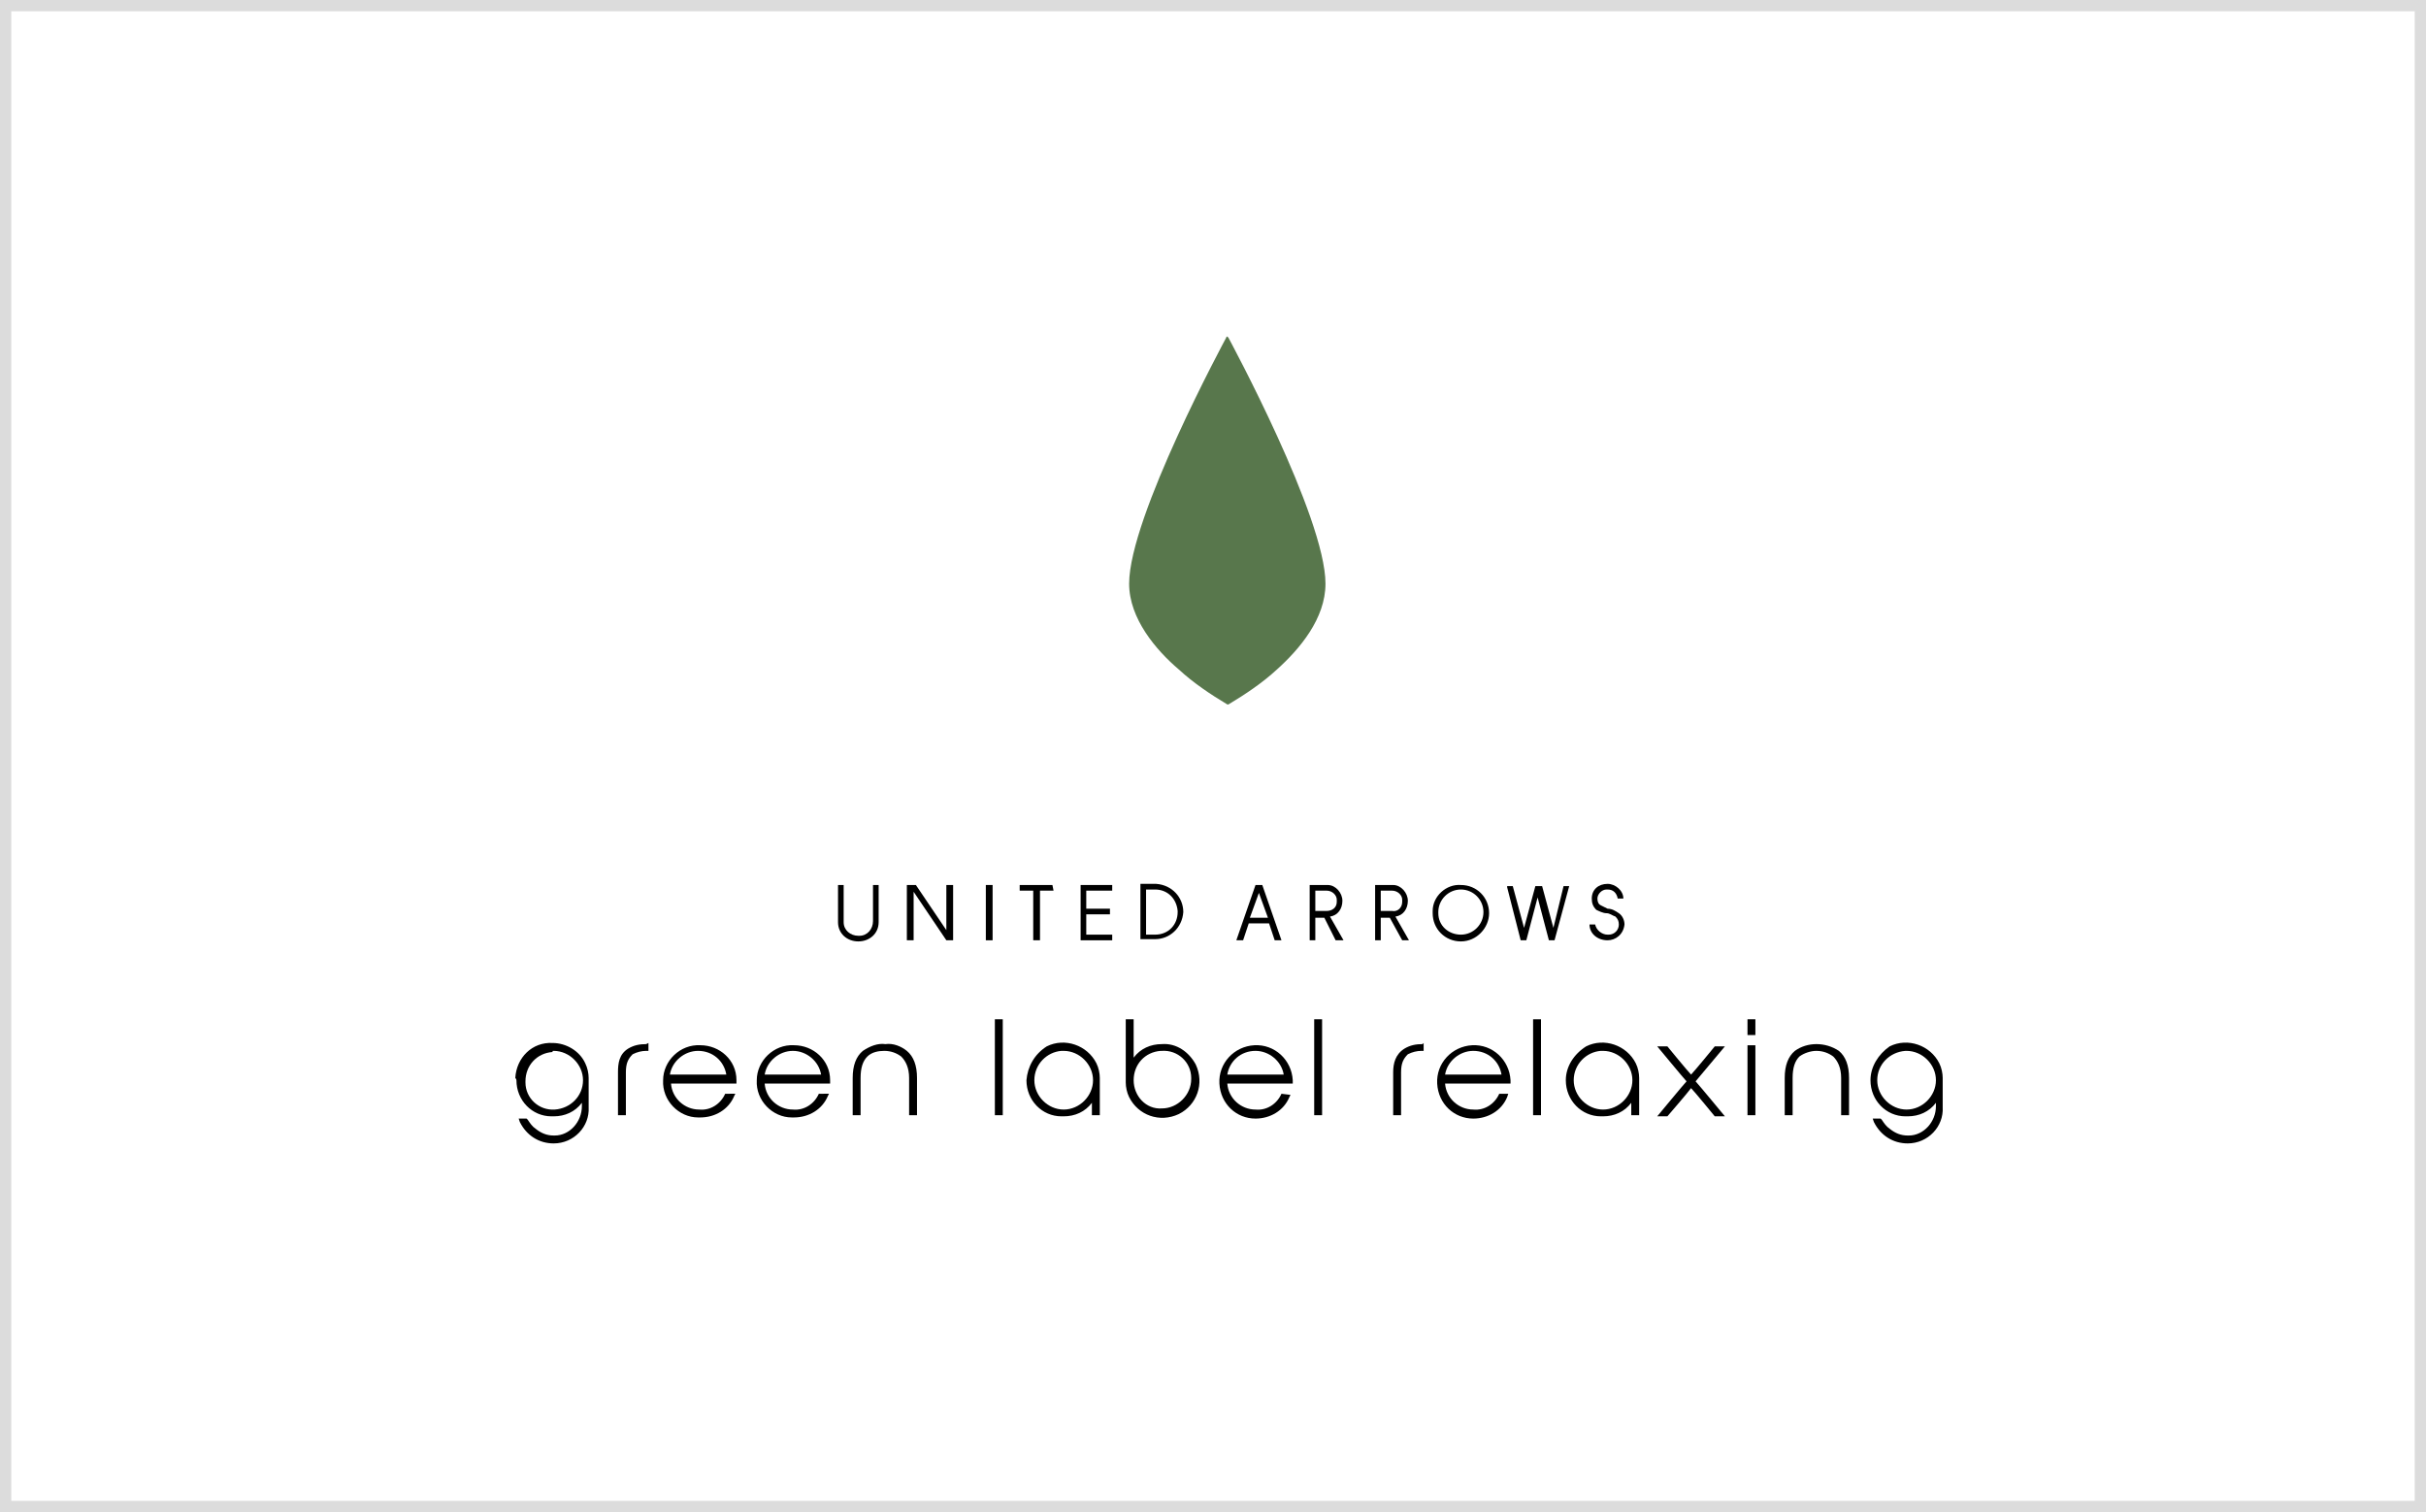 <?xml version="1.0" encoding="utf-8"?>
<!-- Generator: Adobe Illustrator 28.0.0, SVG Export Plug-In . SVG Version: 6.00 Build 0)  -->
<svg version="1.1" id="_レイヤー_2" xmlns="http://www.w3.org/2000/svg" xmlns:xlink="http://www.w3.org/1999/xlink" x="0px"
	 y="0px" viewBox="0 0 215 134" style="enable-background:new 0 0 215 134;" xml:space="preserve">
<style type="text/css">
	.st0{fill:#DCDCDC;}
	.st1{fill:none;}
	.st2{fill:#58774C;}
</style>
<path class="st0" d="M214,1v132H1V1H214 M215,0H0v134h215V0L215,0z"/>
<g id="グループ_1583" transform="translate(-1554 -561.08)">
	<g id="グループ_906" transform="translate(1554 561.08)">
		<rect id="長方形_255" x="-0.1" y="2" class="st1" width="218.3" height="134.1"/>
	</g>
	<g id="グループ_1577" transform="translate(-102.932 -85.995)">
		<g id="グループ_1576" transform="translate(1790 728)">
			<g>
				<g id="グループ_1575" transform="translate(0 0)">
					<path id="パス_1250" class="st2" d="M-28.6-21.6c1.3,1.2,2.8,2.2,4.3,3.1c0,0,0.1,0,0.1,0c1.5-0.9,3-1.9,4.3-3.1
						c2-1.8,4.3-4.5,4.3-7.6c0-5.9-8.5-21.6-8.6-21.8c0,0-0.1-0.1-0.1-0.1c0,0-0.1,0-0.1,0.1c-0.1,0.2-8.6,15.9-8.6,21.8
						C-33-26.1-30.6-23.3-28.6-21.6"/>
					<path id="パス_1251" d="M-56.6,12.2L-56.6,12.2c-0.6,0.5-0.9,1.3-0.9,2.4v3.3h0.7v-3.3c0-0.9,0.2-1.5,0.6-1.9
						c0.4-0.4,1-0.5,1.5-0.5c0.6,0,1.1,0.2,1.5,0.5c0.4,0.4,0.7,1,0.7,1.9v3.3h0.7v-3.3c0-1.1-0.3-1.9-0.9-2.4
						c-0.5-0.4-1.2-0.7-1.9-0.6C-55.3,11.5-56,11.8-56.6,12.2"/>
					<path id="パス_1252" d="M-87.3,14.8L-87.3,14.8c0,1.8,1.4,3.2,3.1,3.2c0.1,0,0.1,0,0.2,0c1,0,1.9-0.4,2.5-1.2v0.3
						c0,1.4-1.1,2.6-2.4,2.6c0,0,0,0-0.1,0c-0.6,0-1.1-0.2-1.6-0.6c-0.3-0.2-0.5-0.5-0.7-0.8l-0.1-0.1h-0.7l0.1,0.3
						c0.6,1.2,1.7,1.9,3,1.9c1.8,0,3.2-1.5,3.1-3.2c0,0,0,0,0-0.1v-2.4l0-0.1c0-0.4-0.1-0.9-0.3-1.3c-0.5-1.1-1.7-1.8-2.9-1.8
						c-1.8-0.1-3.2,1.3-3.3,3.1C-87.3,14.7-87.3,14.8-87.3,14.8 M-84,12.2c1.4,0,2.6,1.2,2.6,2.6c0,1.4-1.1,2.5-2.5,2.6
						c-1.4,0.1-2.6-1-2.6-2.4c0,0,0-0.1,0-0.1c0-1.4,1-2.5,2.4-2.6C-84.1,12.2-84.1,12.2-84,12.2"/>
					<path id="パス_1253" d="M-75.8,11.6c-0.6,0-1.1,0.1-1.6,0.4c-0.8,0.5-0.9,1.3-0.9,2.1v3.8h0.7v-3.8c0-0.8,0.2-1.2,0.6-1.6
						c0.4-0.2,0.8-0.3,1.2-0.3l0.2,0v-0.7L-75.8,11.6z"/>
					<path id="パス_1254" d="M-68.8,16c-0.4,0.9-1.3,1.5-2.3,1.4c-1.3,0-2.4-1-2.5-2.3h5.8l0-0.3c0-1.8-1.5-3.1-3.2-3.1
						c-1.8-0.1-3.3,1.4-3.3,3.1c-0.1,1.8,1.4,3.3,3.1,3.3c0.1,0,0.1,0,0.2,0c1.3,0,2.5-0.7,3-1.9l0.1-0.2L-68.8,16L-68.8,16z
						 M-71.2,12.2L-71.2,12.2c1.3,0,2.3,0.9,2.5,2.1h-5C-73.5,13.1-72.4,12.2-71.2,12.2"/>
					<path id="パス_1255" d="M-60.5,16c-0.4,0.9-1.3,1.5-2.3,1.4c-1.3,0-2.4-1-2.5-2.3h5.8l0-0.3c0-1.8-1.5-3.1-3.2-3.1
						c-1.8-0.1-3.3,1.4-3.3,3.1c-0.1,1.8,1.4,3.3,3.1,3.3c0.1,0,0.1,0,0.2,0c1.3,0,2.5-0.7,3-1.9l0.1-0.2L-60.5,16L-60.5,16z
						 M-62.8,12.2L-62.8,12.2c1.2,0,2.3,0.9,2.5,2.1h-5C-65.1,13.1-64,12.2-62.8,12.2"/>
					<path id="パス_1256" d="M-44.4,9.4h-0.5v8.5h0.7V9.4H-44.4z"/>
					<path id="パス_1257" d="M-16.1,9.4h-0.5v8.5h0.7V9.4H-16.1z"/>
					<path id="パス_1258" d="M-42.1,14.8L-42.1,14.8c0,1.8,1.4,3.2,3.1,3.2c0.1,0,0.1,0,0.2,0c1,0,1.9-0.4,2.5-1.2v1.1l0.7,0
						l0-3.2l0-0.1c0-0.4-0.1-0.9-0.3-1.3c-0.8-1.6-2.8-2.3-4.4-1.5C-41.4,12.5-42,13.6-42.1,14.8 M-38.8,12.2c1.4,0,2.6,1.2,2.6,2.6
						c0,1.4-1.2,2.6-2.6,2.6c-1.4,0-2.6-1.2-2.6-2.6c0-1.4,1.1-2.5,2.4-2.6C-38.9,12.2-38.8,12.2-38.8,12.2"/>
					<path id="パス_1259" d="M-32.8,9.4l-0.5,0l0,5.5V15c0,0.4,0.1,0.9,0.3,1.3c0.8,1.6,2.7,2.3,4.4,1.5c1.6-0.8,2.3-2.7,1.5-4.4
						c-0.6-1.1-1.7-1.9-3-1.8c-1,0-1.9,0.4-2.5,1.2V9.4L-32.8,9.4z M-32.6,14.8c0-1.4,1-2.5,2.4-2.6c0,0,0.1,0,0.1,0
						c1.4-0.1,2.6,1,2.6,2.4c0,0,0,0.1,0,0.1c0,1.4-1.2,2.6-2.6,2.6C-31.5,17.4-32.6,16.2-32.6,14.8"/>
					<path id="パス_1260" d="M-19.5,16c-0.4,0.9-1.3,1.5-2.3,1.4c-1.3,0-2.4-1-2.5-2.3h5.8l0-0.3c-0.1-1.8-1.6-3.2-3.4-3.1
						c-1.8,0.1-3.2,1.6-3.1,3.4c0.1,1.8,1.5,3.1,3.2,3.1c1.3,0,2.5-0.7,3-1.9l0.1-0.2L-19.5,16L-19.5,16z M-21.8,12.2L-21.8,12.2
						c1.2,0,2.3,0.9,2.5,2.1h-5C-24.1,13.1-23.1,12.2-21.8,12.2"/>
					<path id="パス_1261" d="M18.9,11.8c0,0-1.8,2.2-2.1,2.5c-0.3-0.3-2.1-2.5-2.1-2.5l-0.9,0c0,0,2.4,2.9,2.6,3.1
						c-0.2,0.2-2.6,3.1-2.6,3.1l0.9,0c0,0,1.9-2.2,2.1-2.5c0.3,0.3,2.1,2.5,2.1,2.5l0.9,0c0,0-2.4-2.9-2.6-3.1l2.6-3.1L18.9,11.8
						L18.9,11.8z"/>
					<path id="パス_1262" d="M22.3,9.4h-0.5v1.4h0.7V9.4H22.3z M22.3,11.7h-0.5v6.2h0.7v-6.2H22.3z"/>
					<path id="パス_1263" d="M26,12.2L26,12.2c-0.6,0.5-0.9,1.3-0.9,2.4v3.3h0.7v-3.3c0-0.9,0.2-1.5,0.6-1.9
						c0.4-0.3,1-0.5,1.5-0.5c0.6,0,1.1,0.2,1.5,0.5c0.4,0.4,0.7,1,0.7,1.9v3.3h0.7v-3.3c0-1.1-0.3-1.9-0.9-2.4
						C28.7,11.4,27.1,11.4,26,12.2"/>
					<path id="パス_1264" d="M32.7,14.8L32.7,14.8c0,1.8,1.4,3.2,3.1,3.2c0.1,0,0.1,0,0.2,0c1,0,1.9-0.4,2.5-1.2v0.3
						c0,1.4-1.1,2.6-2.4,2.6c0,0,0,0-0.1,0c-0.6,0-1.1-0.2-1.6-0.6c-0.3-0.2-0.5-0.5-0.7-0.8l-0.1-0.1h-0.7l0.1,0.3
						c0.6,1.2,1.7,1.9,3,1.9c1.8,0,3.2-1.5,3.1-3.2c0,0,0,0,0-0.1l0-2.4v-0.1c0-0.4-0.1-0.9-0.3-1.3c-0.8-1.6-2.8-2.3-4.4-1.5
						C33.4,12.5,32.7,13.6,32.7,14.8 M35.9,12.2c1.4,0,2.6,1.2,2.6,2.6c0,1.4-1.2,2.6-2.6,2.6c-1.4,0-2.6-1.2-2.6-2.6
						c0-1.4,1.1-2.5,2.5-2.6C35.9,12.2,35.9,12.2,35.9,12.2"/>
					<path id="パス_1265" d="M3.3,9.4H2.8v8.5h0.7V9.4H3.3z"/>
					<path id="パス_1266" d="M5.7,14.8L5.7,14.8c0,1.8,1.4,3.2,3.1,3.2c0.1,0,0.1,0,0.2,0c1,0,1.9-0.4,2.5-1.2v1.1l0.7,0v-3.2
						l0-0.1c0-0.4-0.1-0.9-0.3-1.3c-0.8-1.6-2.8-2.3-4.4-1.5C6.4,12.5,5.7,13.6,5.7,14.8 M9,12.2c1.4,0,2.6,1.2,2.6,2.6
						c0,1.4-1.2,2.6-2.6,2.6c-1.4,0-2.6-1.2-2.6-2.6c0-1.4,1.1-2.5,2.4-2.6C8.9,12.2,9,12.2,9,12.2"/>
					<path id="パス_1267" d="M-7,11.6c-0.6,0-1.1,0.1-1.6,0.4c-0.8,0.5-1,1.3-1,2.1v3.8h0.7v-3.8c0-0.8,0.2-1.2,0.6-1.6
						c0.4-0.2,0.8-0.3,1.2-0.3l0.2,0v-0.7L-7,11.6z"/>
					<path id="パス_1268" d="M-0.2,16c-0.4,0.9-1.3,1.5-2.3,1.4c-1.3,0-2.4-1-2.5-2.3h5.8l0-0.3c-0.1-1.8-1.6-3.2-3.4-3.1
						s-3.2,1.6-3.1,3.4c0.1,1.8,1.5,3.1,3.2,3.1c1.3,0,2.5-0.7,3-1.9L0.6,16L-0.2,16L-0.2,16z M-2.5,12.2L-2.5,12.2
						c1.3,0,2.3,0.9,2.5,2.1h-5C-4.8,13.1-3.7,12.2-2.5,12.2"/>
					<rect id="長方形_693" x="-45.7" y="-2.5" width="0.6" height="4.9"/>
					<path id="パス_1269" d="M-39.8-2.5h-2.9V-2h1.2v4.4h0.6V-2h1.2L-39.8-2.5L-39.8-2.5z"/>
					<path id="パス_1270" d="M-28.2-0.1c0-1.3-1-2.4-2.4-2.5c0,0-0.1,0-0.1,0l0,0H-32v4.9l1.3,0h0c1.3,0,2.4-1,2.5-2.4
						C-28.2,0-28.2,0-28.2-0.1L-28.2-0.1z M-30.7,1.9h-0.8v-4h0.8v0c1.1,0,1.9,0.8,2,1.9c0,0,0,0.1,0,0.1v0
						C-28.7,1-29.5,1.9-30.7,1.9C-30.6,1.9-30.6,1.9-30.7,1.9"/>
					<path id="パス_1271" d="M-34.5-2v-0.5h-2.8v0h0v4.9h0v0h2.8V1.9h-2.3V0.1h2.1v-0.5h-2.1V-2L-34.5-2L-34.5-2z"/>
					<path id="パス_1272" d="M-49.2-2.5v4l-2.7-4h-0.8v4.9h0.6v-4.3l2.9,4.3h0.6v-4.9H-49.2z"/>
					<path id="パス_1273" d="M5.5-2.4L4.6,1.3l-1-3.7v0H3l0,0l-1,3.7l-1-3.7H0.5l0,0.1l1.2,4.7h0.5l1-3.8l1,3.8h0.5l1.3-4.8
						L5.5-2.4L5.5-2.4z"/>
					<path id="パス_1274" d="M-55.2-2.5h-0.5v3.2c0,0.7-0.5,1.3-1.2,1.3c0,0,0,0-0.1,0h0c-0.7,0-1.3-0.5-1.3-1.2c0,0,0,0,0-0.1
						v-3.2h-0.5l0,3.3c0,1,0.8,1.7,1.8,1.7h0c1,0,1.8-0.7,1.8-1.7L-55.2-2.5z"/>
					<path id="パス_1275" d="M-20.1,2.4h0.6l-1.7-4.9h-0.6l-1.7,4.9h0.6l0.5-1.5h1.8L-20.1,2.4z M-22.3,0.4l0.8-2.2l0.8,2.2H-22.3
						z"/>
					<path id="パス_1276" d="M-8.8,2.4h0.6l-1.2-2.1c0.7-0.1,1.1-0.7,1.1-1.4h0v0h0c0-0.7-0.6-1.4-1.3-1.4l0,0l-0.1,0h-1l0,0h-0.5
						v4.9h0.5v-2h0.8L-8.8,2.4z M-10.7-2h1c0.5,0,0.9,0.4,0.9,0.8l0,0.1l0,0.1c0,0.5-0.4,0.9-0.9,0.8h-1V-2z"/>
					<path id="パス_1277" d="M-14.7,2.4h0.7l-1.2-2.1c0.7-0.1,1.1-0.7,1.1-1.4v0c0-0.7-0.6-1.4-1.3-1.4l0,0l-0.1,0h-1l0,0h-0.5
						v4.9h0.5v-2h0.8L-14.7,2.4z M-16.5-2h1c0.5,0,0.9,0.4,0.9,0.8l0,0.1l0,0.1c0,0.5-0.4,0.8-0.9,0.8h-1V-2z"/>
					<path id="パス_1278" d="M-3.6-2.5c-1.3-0.1-2.5,1-2.5,2.3c0,0.1,0,0.1,0,0.2c0,1.4,1.1,2.5,2.5,2.5S-1.1,1.3-1.1,0
						C-1.1-1.4-2.2-2.5-3.6-2.5 M-3.6,1.9c-1.1,0-2-0.8-2-1.9c0,0,0-0.1,0-0.1c0-1.1,0.9-2,2-2c1.1,0,2,0.9,2,2
						C-1.6,1-2.5,1.9-3.6,1.9"/>
					<path id="パス_1279" d="M10.9,1c0-0.4-0.2-0.8-0.5-1c-0.3-0.2-0.6-0.4-1-0.4C9.2-0.5,9-0.6,8.8-0.7C8.6-0.8,8.5-1,8.5-1.3
						c0-0.4,0.4-0.8,0.8-0.8c0,0,0.1,0,0.1,0l0,0c0.5,0,0.8,0.3,0.9,0.8l0.5,0c0-0.7-0.7-1.3-1.4-1.3C8.6-2.6,8-2.1,8-1.3
						c0,0.4,0.1,0.7,0.4,1C8.6-0.2,9,0,9.3,0c0.3,0,0.5,0.2,0.8,0.3c0.2,0.2,0.3,0.4,0.3,0.7c0,0.5-0.4,0.9-0.9,0.9c0,0-0.1,0-0.1,0
						c-0.5,0-1-0.4-1.1-0.9L7.8,1c0,0.8,0.7,1.4,1.6,1.4C10.1,2.4,10.8,1.9,10.9,1C10.9,1,10.9,1,10.9,1"/>
				</g>
			</g>
		</g>
	</g>
</g>
</svg>
